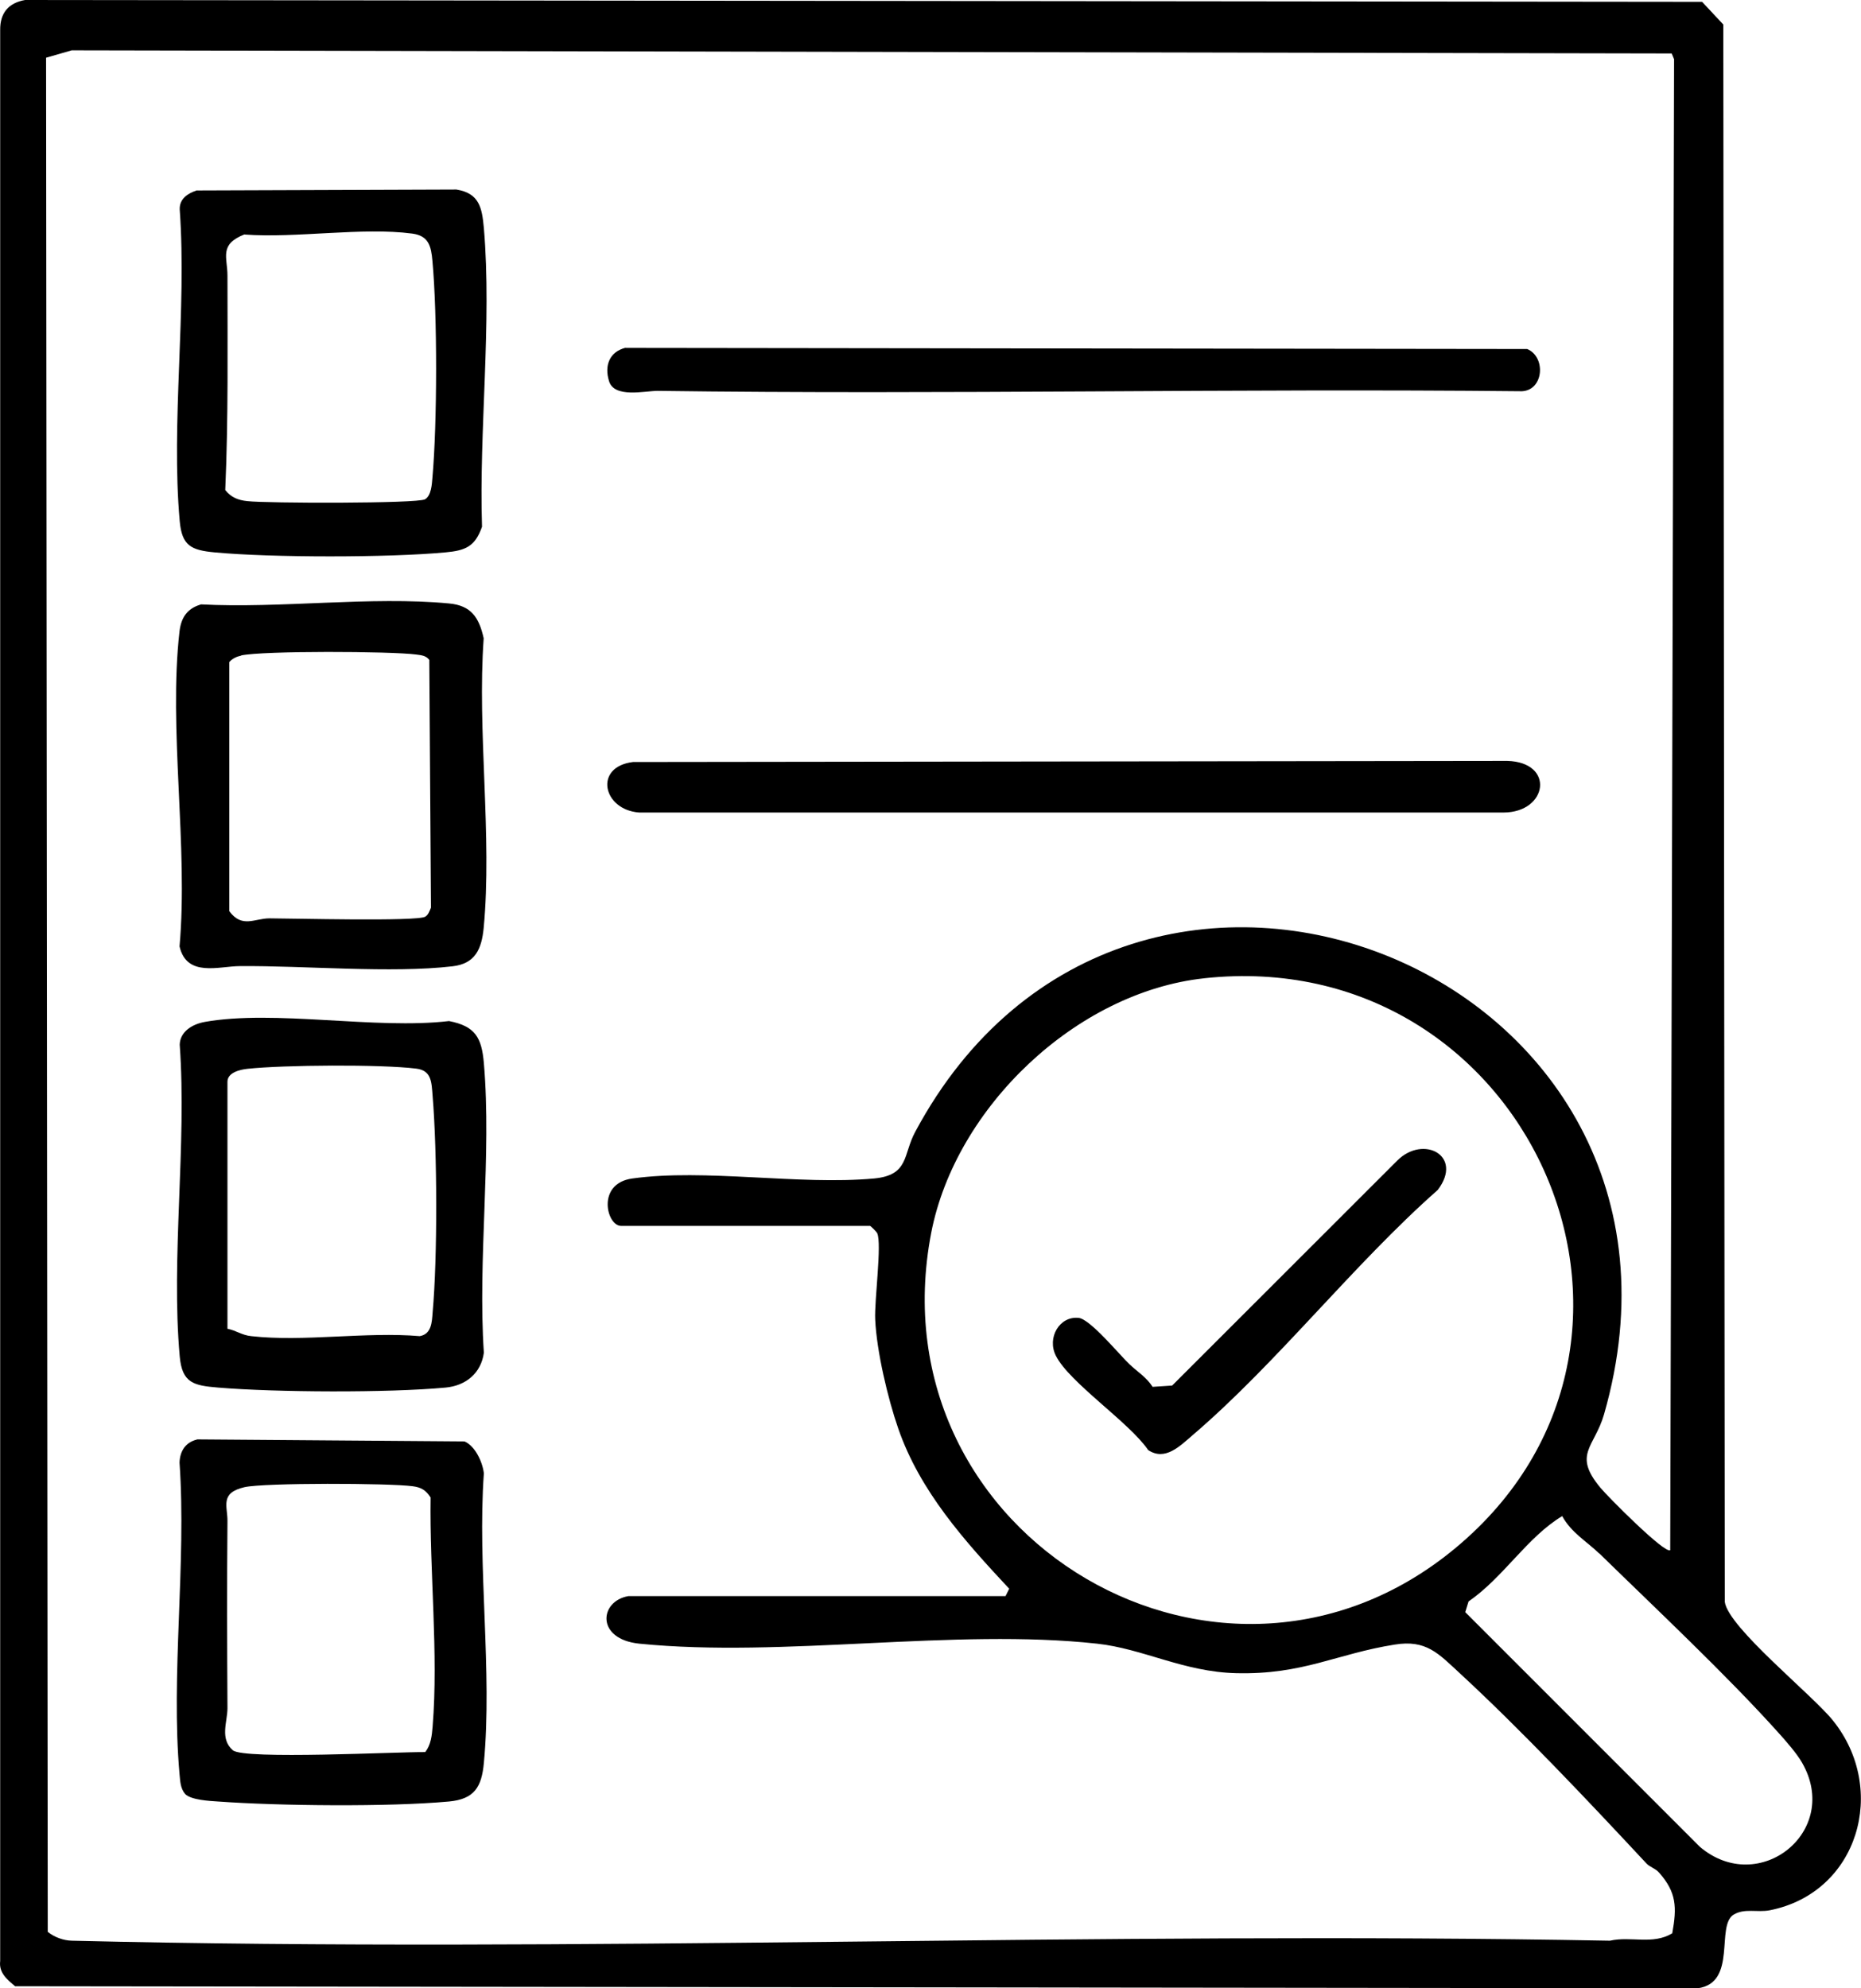 <?xml version="1.0" encoding="UTF-8"?>
<svg id="Calque_2" data-name="Calque 2" xmlns="http://www.w3.org/2000/svg" viewBox="0 0 100.96 107.84">
  <g id="Calque_1-2" data-name="Calque 1">
    <g>
      <path d="M1.36,0l90.98.1,1.15,1.23.08,85.55c.19,1.4,4.75,5.04,5.87,6.44,3,3.73,1.38,9.34-3.43,10.29-.68.13-1.35-.12-1.95.23-1,.59.21,3.71-1.96,4l-91.28-.11c-.44-.37-.89-.73-.81-1.37V1.63C0,.7.46.16,1.36,0ZM34.09,86.57h20.46l.2-.4c-2.41-2.58-4.84-5.28-6.02-8.69-.57-1.64-1.17-4.19-1.25-5.91-.05-1.04.37-4.1.11-4.68-.04-.09-.36-.4-.39-.4h-13.51c-.78,0-1.35-2.3.61-2.57,3.93-.55,9.04.37,13.11,0,1.92-.18,1.57-1.29,2.24-2.53,11.68-21.8,44.27-8.71,37.37,15.32-.52,1.8-1.72,2.16-.19,3.99.36.44,3.47,3.58,3.78,3.38l.21-80.87-.13-.31L3.89,2.73l-1.39.4.09,101.65c.36.29.85.47,1.31.48,27.71.67,55.66-.52,83.44,0,1.14-.26,2.31.24,3.38-.4.26-1.42.23-2.22-.71-3.29-.2-.23-.52-.31-.69-.5-3.13-3.36-6.78-7.23-10.14-10.33-1.15-1.06-1.81-1.82-3.52-1.54-3.16.5-4.97,1.64-8.6,1.55-2.85-.07-5.05-1.33-7.54-1.6-7.73-.85-17.03.78-24.83,0-2.38-.24-2.18-2.31-.6-2.58ZM65.33,53.06c-6.94.75-13.49,7-14.81,13.8-3.2,16.56,16.02,27.86,28.75,16.84,13.09-11.33,3.47-32.53-13.95-30.64ZM86.76,84.26c-.67-.65-1.52-1.13-2.01-2.03-1.92,1.16-3.17,3.31-5.08,4.63l-.18.58,12.72,12.72c3.21,2.74,7.7-.83,5.55-4.56-.27-.48-.89-1.19-1.27-1.61-2.82-3.14-6.65-6.73-9.73-9.74Z"/>
      <path d="M11.09,55.43c3.8-.68,9.28.42,13.27-.05,1.43.28,1.77.9,1.89,2.28.43,5.01-.34,10.63,0,15.71-.15,1.11-.98,1.79-2.08,1.89-3.12.29-9.2.26-12.33,0-1.33-.11-1.96-.24-2.09-1.69-.48-5.37.39-11.46,0-16.91.02-.73.72-1.12,1.35-1.23ZM12.34,72.07c.47.09.78.35,1.29.4,2.83.32,6.25-.25,9.14,0,.64-.11.66-.75.7-1.28.27-3.01.25-8.71,0-11.74-.06-.75-.05-1.39-.89-1.49-1.92-.24-7.19-.2-9.15.01-.4.04-1.09.2-1.09.7v13.41Z"/>
      <path d="M10.89,32.78c4.32.23,9.22-.45,13.47-.05,1.2.11,1.63.76,1.88,1.89-.36,5.05.47,10.73,0,15.71-.11,1.13-.45,1.94-1.69,2.08-3.32.39-8.03-.04-11.53-.01-1.13,0-2.89.63-3.28-1.07.48-5.4-.61-11.82,0-17.1.09-.73.41-1.22,1.14-1.44ZM13.08,35.56c-.24.05-.48.16-.64.35v13.51c.69.94,1.37.39,2.18.39,1.18,0,8,.18,8.45-.09.16-.09.24-.32.31-.49l-.09-13.44c-.19-.24-.43-.25-.71-.29-1.36-.18-8.3-.21-9.5.05Z"/>
      <path d="M10.69,10.33l14.07-.05c1.25.2,1.39,1,1.49,2.09.44,5.13-.27,11.01-.1,16.2-.38,1.08-.9,1.29-1.98,1.39-3.08.29-9.45.29-12.53,0-1.26-.12-1.77-.35-1.89-1.69-.48-5.37.39-11.45,0-16.91-.02-.58.44-.88.95-1.04ZM13.27,12.71c-1.4.55-.93,1.24-.93,2.24,0,3.87.05,7.76-.12,11.63.32.4.7.55,1.2.6.98.12,9.23.14,9.64-.1.34-.2.37-.82.4-1.18.26-2.94.27-8.8,0-11.74-.07-.82-.21-1.37-1.09-1.49-2.71-.36-6.3.26-9.11.05Z"/>
      <path d="M10.69,78.07l14.51.11c.58.25.98,1.12,1.05,1.73-.36,5.05.47,10.73,0,15.71-.12,1.3-.51,1.96-1.89,2.09-3.27.3-9.22.24-12.53,0-.47-.03-1.45-.08-1.78-.4-.27-.32-.27-.69-.31-1.08-.48-5.37.38-11.45,0-16.9.02-.62.32-1.1.94-1.25ZM13.27,80.66c-1.36.31-.92,1.04-.93,1.84-.03,3.38-.02,6.77,0,10.15,0,.74-.43,1.65.29,2.28.59.52,9.03.08,10.44.1.31-.4.36-.9.4-1.39.32-3.94-.17-8.43-.11-12.42-.26-.4-.51-.55-.98-.61-1.27-.17-8.02-.19-9.11.05Z"/>
      <path d="M34.34,41.33l47.43-.06c2.6.07,2.2,2.79-.2,2.8h-46.89c-1.98-.14-2.49-2.48-.34-2.74Z"/>
      <path d="M33.93,18.87l48.92.06c1.03.43.9,2.23-.28,2.29-15.63-.16-31.27.19-46.9-.02-.69,0-2.35.41-2.63-.53-.26-.84.02-1.59.9-1.81Z"/>
      <path d="M61.27,73.99c.42.4.93.71,1.26,1.23l1.06-.07,12.22-12.21c1.41-1.4,3.6-.26,2.19,1.6-4.59,4.05-8.7,9.37-13.31,13.31-.68.58-1.48,1.41-2.4.8-1.03-1.51-4.28-3.66-5.01-5.12-.49-.98.2-2.16,1.24-2.05.63.07,2.22,2.01,2.76,2.52Z"/>
    </g>
  </g>
</svg>